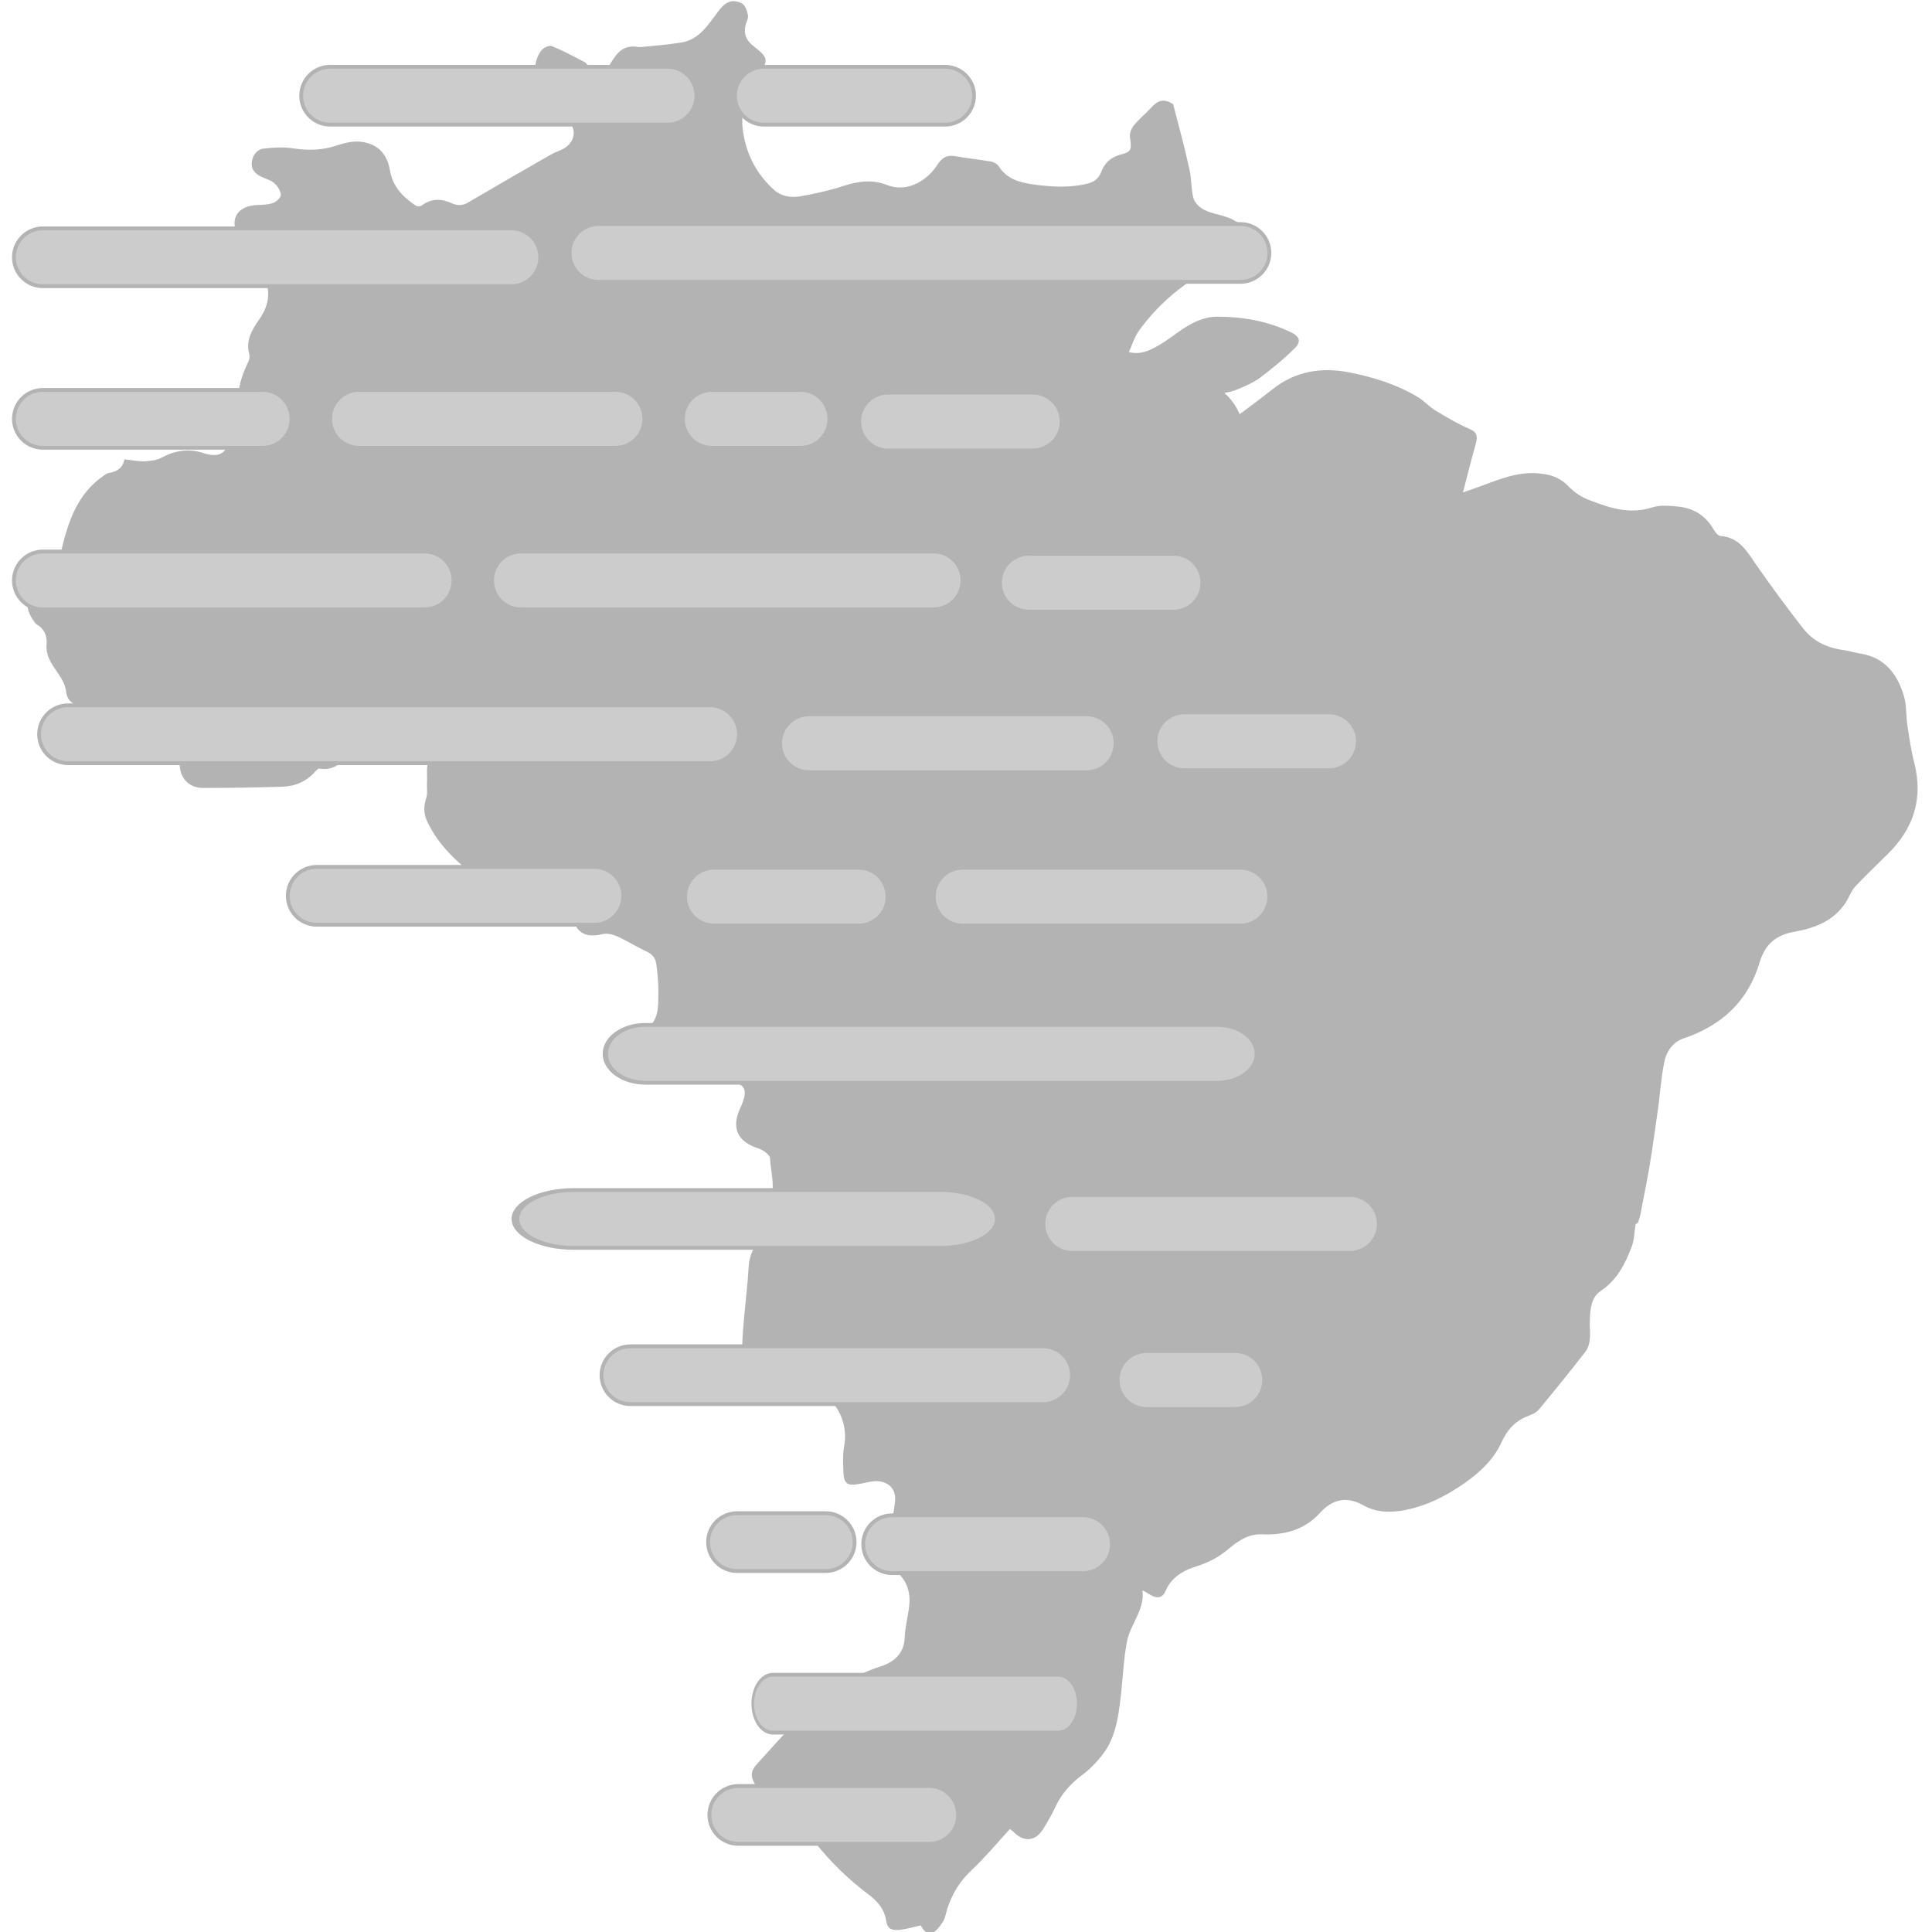 <?xml version="1.0" encoding="UTF-8" standalone="no"?>
<svg
   xmlns:dc="http://purl.org/dc/elements/1.1/"
   xmlns:cc="http://creativecommons.org/ns#"
   xmlns:rdf="http://www.w3.org/1999/02/22-rdf-syntax-ns#"
   xmlns:svg="http://www.w3.org/2000/svg"
   xmlns="http://www.w3.org/2000/svg"
   xmlns:sodipodi="http://sodipodi.sourceforge.net/DTD/sodipodi-0.dtd"
   xmlns:inkscape="http://www.inkscape.org/namespaces/inkscape"
   version="1.1"
   id="Capa_1"
   x="0px"
   y="0px"
   width="100"
   height="100"
   viewBox="0 0 100 100"
   xml:space="preserve"
   sodipodi:docname="brdom.svg"
   inkscape:version="1.0.2 (e86c870879, 2021-01-15)"><defs
   id="defs1002">
	
	
	
	
	
	

	
	

	
	

	
</defs><sodipodi:namedview
   pagecolor="#ffffff"
   bordercolor="#666666"
   borderopacity="1"
   objecttolerance="10"
   gridtolerance="10"
   guidetolerance="10"
   inkscape:pageopacity="0"
   inkscape:pageshadow="2"
   inkscape:window-width="1918"
   inkscape:window-height="1012"
   id="namedview1000"
   showgrid="false"
   inkscape:zoom="4.9038454"
   inkscape:cx="50.152722"
   inkscape:cy="56.011618"
   inkscape:window-x="0"
   inkscape:window-y="0"
   inkscape:window-maximized="1"
   inkscape:current-layer="g967" />
<g
   id="g967">
	
<g
   id="g1422"
   transform="matrix(0.56,0,0,0.56,51.277,51.234)">
</g><g
   id="g1424"
   transform="matrix(0.56,0,0,0.56,51.277,51.234)">
</g><g
   id="g1426"
   transform="matrix(0.56,0,0,0.56,51.277,51.234)">
</g><g
   id="g1428"
   transform="matrix(0.56,0,0,0.56,51.277,51.234)">
</g><g
   id="g1430"
   transform="matrix(0.56,0,0,0.56,51.277,51.234)">
</g><g
   id="g1432"
   transform="matrix(0.56,0,0,0.56,51.277,51.234)">
</g><g
   id="g1434"
   transform="matrix(0.56,0,0,0.56,51.277,51.234)">
</g><g
   id="g1436"
   transform="matrix(0.56,0,0,0.56,51.277,51.234)">
</g><g
   id="g1438"
   transform="matrix(0.56,0,0,0.56,51.277,51.234)">
</g><g
   id="g1440"
   transform="matrix(0.56,0,0,0.56,51.277,51.234)">
</g><g
   id="g1442"
   transform="matrix(0.56,0,0,0.56,51.277,51.234)">
</g><g
   id="g1444"
   transform="matrix(0.56,0,0,0.56,51.277,51.234)">
</g><g
   id="g1446"
   transform="matrix(0.56,0,0,0.56,51.277,51.234)">
</g><g
   id="g1448"
   transform="matrix(0.56,0,0,0.56,51.277,51.234)">
</g><g
   id="g1450"
   transform="matrix(0.56,0,0,0.56,51.277,51.234)">
</g><g
   id="g2234"
   transform="matrix(0.4,0,0,0.4,-17.635,29.275)">
</g><g
   id="g2236"
   transform="matrix(0.4,0,0,0.4,-17.635,29.275)">
</g><g
   id="g2238"
   transform="matrix(0.4,0,0,0.4,-17.635,29.275)">
</g><g
   id="g2240"
   transform="matrix(0.4,0,0,0.4,-17.635,29.275)">
</g><g
   id="g2242"
   transform="matrix(0.4,0,0,0.4,-17.635,29.275)">
</g><g
   id="g2244"
   transform="matrix(0.4,0,0,0.4,-17.635,29.275)">
</g><g
   id="g2246"
   transform="matrix(0.4,0,0,0.4,-17.635,29.275)">
</g><g
   id="g2248"
   transform="matrix(0.4,0,0,0.4,-17.635,29.275)">
</g><g
   id="g2250"
   transform="matrix(0.4,0,0,0.4,-17.635,29.275)">
</g><g
   id="g2252"
   transform="matrix(0.4,0,0,0.4,-17.635,29.275)">
</g><g
   id="g2254"
   transform="matrix(0.4,0,0,0.4,-17.635,29.275)">
</g><g
   id="g2256"
   transform="matrix(0.4,0,0,0.4,-17.635,29.275)">
</g><g
   id="g2258"
   transform="matrix(0.4,0,0,0.4,-17.635,29.275)">
</g><g
   id="g2260"
   transform="matrix(0.4,0,0,0.4,-17.635,29.275)">
</g><g
   id="g2262"
   transform="matrix(0.4,0,0,0.4,-17.635,29.275)">
</g><g
   id="g4440"
   transform="matrix(0.365,0,0,0.365,-49.294,-16.938)"><path
     style="fill:#b3b3b3;stroke:none;stroke-width:0.572"
     d="m 141.653,137.791 c -0.114,1.486 0.572,2.572 1.372,3.715 0.572,0.857 1.257,1.829 1.372,2.801 0.171,1.6 1.029,2.001 2.343,2.286 1.486,0.343 2.686,1.143 3.087,2.744 0.4,1.486 1.2,1.886 2.686,1.315 2.915,-1.086 5.83,-2.286 8.745,-3.429 -0.057,0.343 -0.171,0.857 -0.229,1.372 -0.229,2.058 -0.572,4.115 -0.514,6.116 0.057,2.115 1.372,3.429 3.315,3.429 3.772,0 7.488,-0.057 11.26,-0.171 1.829,-0.057 3.429,-0.743 4.687,-2.172 0.171,-0.171 0.4,-0.457 0.572,-0.4 2.229,0.4 3.429,-1.143 4.801,-2.458 1.543,-1.486 3.315,-2.515 5.602,-2.458 1.429,0.057 2.915,-0.4 4.573,-0.629 0,0 0.229,0.286 0.4,0.629 0.8,1.257 1.143,2.401 0.171,3.83 -0.457,0.743 -0.229,1.943 -0.286,2.972 -0.057,0.743 0.114,1.6 -0.114,2.286 -0.343,1.086 -0.4,2.058 0.057,3.144 1.257,2.744 3.201,4.916 5.487,6.802 1.257,1.029 2.629,1.372 4.23,1.086 0.514,-0.057 1.143,0.229 1.658,0.514 0.686,0.4 1.2,1.2 1.886,1.372 1.029,0.286 1.715,0.743 2.343,1.486 0.857,1.029 1.943,1.715 3.315,1.486 1.029,-0.171 1.486,0.114 1.772,1.143 0.629,2.172 1.943,2.801 4.173,2.286 0.629,-0.171 1.486,0 2.115,0.286 1.429,0.629 2.744,1.486 4.115,2.115 0.915,0.4 1.372,0.972 1.486,1.886 0.171,1.315 0.286,2.572 0.286,3.887 -0.057,1.772 0.171,3.601 -1.372,5.03 -0.229,0.171 -0.343,0.629 -0.343,0.915 0.171,1.486 0.457,2.915 1.658,3.943 2.001,1.715 4.344,2.744 6.973,2.972 1.143,0.114 2.343,0 3.544,0.057 1.543,0.058 2.058,0.8 1.658,2.229 -0.114,0.343 -0.229,0.743 -0.4,1.086 -1.486,3.029 -0.572,5.03 2.572,6.002 0.629,0.228 1.543,0.915 1.543,1.371 0.114,2.401 1.143,4.973 -0.743,7.203 -0.229,0.228 -0.457,0.514 -0.514,0.857 -0.114,0.629 -0.343,1.429 -0.114,1.943 0.286,0.629 0.286,0.972 -0.114,1.487 -0.857,1.143 -1.429,2.286 -1.543,3.772 -0.171,3.029 -0.572,6.059 -0.8,9.088 -0.114,1.486 -0.171,3.029 -0.114,4.515 0.057,1.257 0.743,2.344 2.001,2.63 1.715,0.343 3.487,0.572 5.201,0.572 4.63,0 8.059,4.115 7.259,8.687 -0.229,1.201 -0.171,2.515 -0.114,3.773 0.057,1.6 0.572,1.943 2.172,1.657 0.743,-0.114 1.486,-0.343 2.229,-0.4 1.829,-0.114 3.144,1.029 2.915,2.858 -0.229,2.058 -0.629,4.173 -1.315,6.115 -0.743,2.173 -0.915,2.115 0.972,3.43 1.886,1.315 2.629,3.144 2.343,5.372 -0.171,1.487 -0.572,2.916 -0.629,4.401 -0.057,2.286 -1.6,3.487 -3.315,4.058 -4.63,1.429 -8.174,4.345 -11.603,7.488 -2.115,1.943 -3.944,4.115 -5.887,6.23 -1.086,1.143 -1.143,1.887 -0.286,3.258 0.229,0.4 0.457,0.8 0.743,1.143 1.372,1.772 3.144,3.258 2.572,5.944 -0.229,1.085 0.572,1.6 1.658,1.257 0.457,-0.114 0.857,-0.344 1.257,-0.629 0.915,-0.629 1.658,-0.286 2.229,0.4 2.229,2.801 4.744,5.201 7.545,7.316 1.257,0.915 2.229,2.115 2.458,3.658 0.171,1.315 0.972,1.429 2.001,1.315 0.972,-0.114 1.886,-0.4 2.915,-0.629 0.629,1.315 1.6,1.486 2.515,0.343 0.4,-0.514 0.857,-1.086 0.972,-1.715 0.629,-2.572 1.829,-4.687 3.772,-6.516 1.886,-1.772 3.544,-3.772 5.373,-5.773 0.114,0.114 0.343,0.229 0.514,0.4 1.429,1.486 3.087,1.371 4.173,-0.344 0.629,-1.029 1.257,-2.058 1.772,-3.201 0.915,-1.943 2.229,-3.372 3.944,-4.63 1.2,-0.915 2.229,-2.058 3.086,-3.258 1.372,-2.001 1.829,-4.458 2.115,-6.802 0.286,-2.058 0.4,-4.173 0.629,-6.23 0.058,-0.8 0.229,-1.601 0.344,-2.344 0.4,-2.572 2.572,-4.573 2.229,-7.431 0.572,0.286 0.972,0.572 1.429,0.8 0.8,0.343 1.429,0.228 1.829,-0.686 0.857,-2.058 2.686,-3.029 4.63,-3.601 1.543,-0.514 2.858,-1.201 4.115,-2.229 1.429,-1.2 2.915,-2.344 5.03,-2.229 3.086,0.114 5.944,-0.629 8.116,-3.029 1.886,-2.058 3.887,-2.401 6.287,-1.029 1.543,0.857 3.257,0.972 5.03,0.743 3.429,-0.514 6.402,-2.001 9.202,-3.943 2.172,-1.543 4.115,-3.316 5.259,-5.83 0.743,-1.658 1.886,-2.972 3.658,-3.658 0.572,-0.228 1.143,-0.457 1.543,-0.857 2.229,-2.686 4.459,-5.43 6.631,-8.23 1.085,-1.429 0.572,-3.144 0.686,-4.745 0.057,-1.486 0.228,-3.086 1.543,-3.943 2.286,-1.543 3.429,-3.773 4.345,-6.173 0.4,-0.972 0.4,-2.115 0.572,-3.144 -0.058,-0.172 0.343,-0.286 0.4,-0.458 0.228,-0.685 0.4,-1.429 0.514,-2.172 0.4,-2.058 0.8,-4.058 1.143,-6.116 0.4,-2.458 0.743,-4.916 1.086,-7.373 0.343,-2.286 0.457,-4.573 0.915,-6.859 0.286,-1.6 1.201,-3.029 2.858,-3.544 5.373,-1.829 9.088,-5.316 10.689,-10.746 0.8,-2.629 2.343,-3.887 4.916,-4.344 2.916,-0.514 5.602,-1.543 7.317,-4.173 0.457,-0.743 0.743,-1.6 1.315,-2.229 1.486,-1.6 3.086,-3.087 4.63,-4.63 3.658,-3.601 5.03,-7.831 3.773,-12.861 -0.458,-1.715 -0.686,-3.429 -0.972,-5.201 -0.229,-1.429 -0.114,-2.972 -0.514,-4.344 -0.915,-3.029 -2.629,-5.43 -6.116,-6.002 -0.971,-0.171 -1.886,-0.457 -2.858,-0.572 -2.114,-0.343 -3.887,-1.257 -5.201,-2.858 -2.286,-2.915 -4.516,-5.944 -6.63,-8.974 -1.372,-1.943 -2.401,-4.058 -5.202,-4.287 -0.343,0 -0.743,-0.514 -0.972,-0.915 -1.143,-2.001 -2.858,-3.029 -5.087,-3.258 -1.201,-0.114 -2.515,-0.229 -3.601,0.114 -3.144,1.029 -6.002,0.114 -8.802,-0.972 -1.143,-0.4 -2.286,-1.143 -3.087,-2.001 -1.029,-1.086 -2.286,-1.6 -3.658,-1.772 -2.63,-0.4 -5.087,0.343 -7.488,1.257 -1.2,0.457 -2.458,0.915 -3.829,1.372 0.629,-2.458 1.2,-4.687 1.828,-6.916 0.286,-1.086 0.172,-1.658 -0.971,-2.115 -1.715,-0.743 -3.316,-1.715 -4.916,-2.686 -0.8,-0.514 -1.429,-1.257 -2.286,-1.772 -3.029,-1.829 -6.345,-2.858 -9.831,-3.544 -3.887,-0.743 -7.544,-0.171 -10.746,2.343 -1.6,1.257 -3.201,2.458 -4.744,3.601 -0.514,-1.2 -1.257,-2.229 -2.172,-3.029 0.572,-0.057 1.2,-0.229 1.772,-0.457 1.143,-0.457 2.286,-0.972 3.258,-1.658 1.715,-1.315 3.429,-2.686 4.973,-4.23 0.915,-0.915 0.686,-1.658 -0.514,-2.229 -3.315,-1.6 -6.859,-2.229 -10.517,-2.229 -1.715,0 -3.144,0.686 -4.459,1.486 -1.371,0.857 -2.572,1.886 -4.001,2.686 -1.143,0.629 -2.343,1.257 -4.058,0.857 0.514,-1.086 0.8,-2.172 1.429,-3.029 2.572,-3.544 5.773,-6.345 9.603,-8.459 1.086,-0.572 2.001,-1.315 1.772,-2.744 -0.171,-1.029 0.228,-1.715 1.029,-2.286 0.629,-0.457 1.2,-0.972 2.001,-1.658 -0.743,-0.4 -1.201,-0.743 -1.772,-0.915 -1.085,-0.4 -2.344,-0.572 -3.372,-1.086 -0.686,-0.343 -1.372,-1.029 -1.543,-1.715 -0.344,-1.315 -0.229,-2.744 -0.572,-4.115 -0.686,-3.144 -1.543,-6.287 -2.286,-9.145 -1.429,-0.972 -2.344,-0.4 -3.144,0.514 -0.8,0.857 -1.715,1.6 -2.458,2.515 -0.344,0.457 -0.629,1.143 -0.514,1.715 0.229,1.715 0.229,2.001 -1.372,2.401 -1.429,0.4 -2.286,1.257 -2.744,2.515 -0.343,0.915 -1.029,1.372 -1.943,1.6 -2.572,0.629 -5.087,0.457 -7.659,0.114 -1.943,-0.286 -3.715,-0.743 -4.858,-2.515 -0.228,-0.4 -0.8,-0.686 -1.2,-0.743 -1.658,-0.286 -3.315,-0.457 -4.973,-0.743 -1.2,-0.229 -1.886,0.171 -2.572,1.2 -1.2,1.943 -4.058,4.115 -7.202,2.858 -2.001,-0.8 -4.115,-0.514 -6.173,0.171 -1.943,0.629 -3.944,1.086 -5.944,1.429 -1.429,0.286 -2.858,0.057 -4.001,-1.029 -2.458,-2.286 -3.887,-5.144 -4.287,-8.517 -0.343,-2.801 0.743,-5.201 2.172,-7.431 1.543,-2.343 1.486,-2.629 -0.629,-4.287 -1.029,-0.8 -1.429,-1.715 -1.143,-2.972 0.114,-0.514 0.457,-1.029 0.343,-1.429 -0.114,-0.629 -0.4,-1.429 -0.857,-1.658 -1.315,-0.686 -2.343,-0.286 -3.372,1.143 -1.429,1.886 -2.686,4.001 -5.259,4.401 -1.829,0.286 -3.715,0.457 -5.602,0.629 -0.457,0.057 -0.915,-0.114 -1.372,-0.057 -1.429,0.057 -2.172,1.029 -2.858,2.115 -1.2,2.001 -1.715,2.058 -3.429,0.457 -0.171,-0.114 -0.286,-0.343 -0.457,-0.4 -1.543,-0.8 -3.029,-1.6 -4.573,-2.229 -0.4,-0.171 -1.257,0.229 -1.543,0.629 -1.029,1.429 -1.029,3.087 -0.629,4.744 0.572,2.172 1.6,3.83 3.83,4.858 1.943,0.915 1.829,3.258 0,4.287 -0.572,0.343 -1.257,0.514 -1.829,0.857 -3.887,2.229 -7.774,4.458 -11.66,6.745 -0.8,0.514 -1.543,0.514 -2.343,0.171 -1.486,-0.686 -2.915,-0.743 -4.287,0.286 -0.171,0.171 -0.686,0.171 -0.915,0 -1.772,-1.2 -3.201,-2.629 -3.601,-4.916 -0.343,-2.001 -1.315,-3.487 -3.487,-4.001 -1.486,-0.343 -2.801,0 -4.173,0.457 -1.943,0.629 -3.83,0.686 -5.887,0.4 -1.429,-0.229 -2.915,-0.171 -4.344,0 -0.972,0.114 -1.6,0.915 -1.715,1.943 -0.114,1.086 0.572,1.715 1.486,2.115 0.629,0.286 1.315,0.457 1.772,0.915 0.457,0.4 0.857,1.086 0.857,1.6 0,0.4 -0.629,0.972 -1.086,1.143 -0.686,0.229 -1.486,0.286 -2.229,0.286 -2.686,0.114 -3.944,1.772 -2.858,4.23 0.686,1.543 1.658,3.029 2.744,4.344 2.001,2.572 2.229,4.973 0.4,7.602 -1.029,1.486 -2.001,3.029 -1.429,5.03 0.114,0.4 -0.057,0.915 -0.286,1.315 -0.8,1.715 -1.372,3.487 -1.315,5.487 0,0.457 -0.171,0.972 -0.343,1.429 -0.286,1.029 -0.8,2.058 -0.857,3.087 -0.171,2.515 -1.257,3.429 -3.601,2.686 -2.229,-0.743 -4.173,-0.4 -6.173,0.686 -0.686,0.343 -1.543,0.4 -2.343,0.457 -0.915,0 -1.829,-0.171 -2.801,-0.286 -0.229,1.257 -1.086,1.772 -2.229,1.943 -0.286,0.057 -0.514,0.229 -0.743,0.4 -3.658,2.515 -4.973,6.402 -5.944,10.46 -0.286,1.086 -0.343,2.115 -1.658,2.744 -0.857,0.4 -1.6,1.315 -2.172,2.172 -1.429,2.115 -1.372,3.658 0.229,5.659 1.027,0.515 1.599,1.543 1.484,2.858 z"
     id="path965-3" /><g
     id="g2188"
     style="fill:#cccccc;stroke:#b3b3b3;stroke-opacity:1"
     transform="matrix(0.539,0,0,0.539,89.028,-90.094)">
		<path
   d="M 197.09,398.346 H 96.661 c -4.203,0 -7.609,3.407 -7.609,7.609 0,4.202 3.406,7.609 7.609,7.609 H 197.09 c 4.202,0 7.609,-3.407 7.609,-7.609 0,-4.203 -3.406,-7.609 -7.609,-7.609 z"
   id="path2186"
   style="fill:#cccccc;stroke:#b3b3b3;stroke-opacity:1" />
	</g><g
     id="g2098-5"
     style="fill:#cccccc;stroke:#b3b3b3;stroke-opacity:1"
     transform="matrix(0.539,0,0,0.539,92.599,69.191)"><path
       d="M 265.565,143.293 H 96.661 c -4.203,0 -7.609,3.407 -7.609,7.609 0,4.202 3.406,7.609 7.609,7.609 h 168.904 c 4.202,0 7.609,-3.407 7.609,-7.609 0,-4.202 -3.406,-7.609 -7.609,-7.609 z"
       id="path2096-3"
       style="fill:#cccccc;stroke:#b3b3b3;stroke-opacity:1" /></g><g
     id="g2182-9"
     style="fill:#cccccc;stroke:#b3b3b3;stroke-opacity:1"
     transform="matrix(0.373,0,0,0.539,161.661,69.191)"><path
       d="M 330.997,398.346 H 222.454 c -4.203,0 -7.609,3.407 -7.609,7.609 0,4.202 3.406,7.609 7.609,7.609 h 108.542 c 4.203,0 7.609,-3.407 7.609,-7.609 0,-4.203 -3.405,-7.609 -7.608,-7.609 z"
       id="path2180-2"
       style="fill:#cccccc;stroke:#b3b3b3;stroke-opacity:1" /></g><g
     id="g2200-3-6"
     style="fill:#cccccc;stroke:#b3b3b3;stroke-opacity:1"
     transform="matrix(0.539,0,0,0.539,187.649,62.055)"><path
       d="M 146.876,440.855 H 96.661 c -4.203,0 -7.609,3.407 -7.609,7.609 0,4.202 3.406,7.609 7.609,7.609 h 50.215 c 4.203,0 7.609,-3.407 7.609,-7.609 0,-4.202 -3.406,-7.609 -7.609,-7.609 z"
       id="path2198-6-3"
       style="fill:#cccccc;stroke:#b3b3b3;stroke-opacity:1" /></g><g
     id="g2124-9"
     transform="matrix(1.09,0,0,0.539,-95.702,69.191)"
     style="fill:#cccccc;stroke:#b3b3b3;stroke-opacity:1"><g
       id="g2122-1"
       style="fill:#cccccc;stroke:#b3b3b3;stroke-opacity:1"><path
         d="m 334.039,270.819 h -47.675 c -4.203,0 -7.609,3.407 -7.609,7.609 0,4.202 3.406,7.609 7.609,7.609 h 47.675 c 4.202,0 7.609,-3.407 7.609,-7.609 0,-4.202 -3.406,-7.609 -7.609,-7.609 z"
         id="path2120-2"
         style="fill:#cccccc;stroke:#b3b3b3;stroke-opacity:1" /></g></g><g
     id="g2160-1"
     transform="matrix(0.539,0,0,0.539,92.599,69.191)"
     style="fill:#cccccc;stroke:#b3b3b3;stroke-opacity:1"><g
       id="g2158-8"
       style="fill:#cccccc;stroke:#b3b3b3;stroke-opacity:1"><path
         d="m 295.998,355.836 h -23.329 c -4.203,0 -7.609,3.407 -7.609,7.609 0,4.202 3.406,7.609 7.609,7.609 h 23.329 c 4.203,0 7.609,-3.407 7.609,-7.609 0,-4.202 -3.406,-7.609 -7.609,-7.609 z"
         id="path2156-7"
         style="fill:#cccccc;stroke:#b3b3b3;stroke-opacity:1" /></g></g><g
     id="g2220-3"
     transform="matrix(0.539,0,0,0.539,92.599,69.191)"
     style="fill:#cccccc;stroke:#b3b3b3;stroke-opacity:1"><g
       id="g2218-1"
       style="fill:#cccccc;stroke:#b3b3b3;stroke-opacity:1"><path
         d="m 235.131,185.801 h -73.039 c -4.203,0 -7.609,3.407 -7.609,7.609 0,4.202 3.406,7.609 7.609,7.609 h 73.039 c 4.203,0 7.609,-3.407 7.609,-7.609 0,-4.202 -3.405,-7.609 -7.609,-7.609 z"
         id="path2216-9"
         style="fill:#cccccc;stroke:#b3b3b3;stroke-opacity:1" /></g></g><g
     id="g2184-5-4"
     transform="matrix(0.747,0,0,0.539,60.406,-22.967)"
     style="fill:#cccccc;stroke:#b3b3b3;stroke-opacity:1"><g
       id="g2182-9-5"
       style="fill:#cccccc;stroke:#b3b3b3;stroke-opacity:1"><path
         d="M 330.997,398.346 H 222.454 c -4.203,0 -7.609,3.407 -7.609,7.609 0,4.202 3.406,7.609 7.609,7.609 h 108.542 c 4.203,0 7.609,-3.407 7.609,-7.609 0,-4.203 -3.405,-7.609 -7.608,-7.609 z"
         id="path2180-2-0"
         style="fill:#cccccc;stroke:#b3b3b3;stroke-opacity:1" /></g></g><g
     id="g2184-5-3"
     transform="matrix(0.539,0,0,0.539,104.55,22.611)"
     style="fill:#cccccc;stroke:#b3b3b3;stroke-opacity:1"><g
       id="g2182-9-6"
       style="fill:#cccccc;stroke:#b3b3b3;stroke-opacity:1"><path
         d="M 330.997,398.346 H 222.454 c -4.203,0 -7.609,3.407 -7.609,7.609 0,4.202 3.406,7.609 7.609,7.609 h 108.542 c 4.203,0 7.609,-3.407 7.609,-7.609 0,-4.203 -3.405,-7.609 -7.608,-7.609 z"
         id="path2180-2-1"
         style="fill:#cccccc;stroke:#b3b3b3;stroke-opacity:1" /></g></g><g
     id="g2202-7-2"
     transform="matrix(0.539,0,0,0.539,209.464,23.664)"
     style="fill:#cccccc;stroke:#b3b3b3;stroke-opacity:1"><g
       id="g2200-3-0"
       style="fill:#cccccc;stroke:#b3b3b3;stroke-opacity:1"><path
         d="M 146.876,440.855 H 96.661 c -4.203,0 -7.609,3.407 -7.609,7.609 0,4.202 3.406,7.609 7.609,7.609 h 50.215 c 4.203,0 7.609,-3.407 7.609,-7.609 0,-4.202 -3.406,-7.609 -7.609,-7.609 z"
         id="path2198-6-6"
         style="fill:#cccccc;stroke:#b3b3b3;stroke-opacity:1" /></g></g><g
     id="g2220-1"
     transform="matrix(0.539,0,0,0.539,199.742,115.717)"
     style="fill:#cccccc;stroke:#b3b3b3;stroke-opacity:1"><g
       id="g2218-5"
       style="fill:#cccccc;stroke:#b3b3b3;stroke-opacity:1"><path
         d="m 235.131,185.801 h -73.039 c -4.203,0 -7.609,3.407 -7.609,7.609 0,4.202 3.406,7.609 7.609,7.609 h 73.039 c 4.203,0 7.609,-3.407 7.609,-7.609 0,-4.202 -3.405,-7.609 -7.609,-7.609 z"
         id="path2216-5"
         style="fill:#cccccc;stroke:#b3b3b3;stroke-opacity:1" /></g></g><g
     id="g2160-1-4"
     transform="matrix(0.539,0,0,0.539,150.677,46.207)"
     style="fill:#cccccc;stroke:#b3b3b3;stroke-opacity:1"><g
       id="g2158-8-7"
       style="fill:#cccccc;stroke:#b3b3b3;stroke-opacity:1"><path
         d="m 295.998,355.836 h -23.329 c -4.203,0 -7.609,3.407 -7.609,7.609 0,4.202 3.406,7.609 7.609,7.609 h 23.329 c 4.203,0 7.609,-3.407 7.609,-7.609 0,-4.202 -3.406,-7.609 -7.609,-7.609 z"
         id="path2156-7-6"
         style="fill:#cccccc;stroke:#b3b3b3;stroke-opacity:1" /></g></g><g
     id="g2100"
     transform="matrix(0.539,0,0,0.539,167.819,0.94)"
     style="fill:#cccccc;stroke:#b3b3b3;stroke-opacity:1">
	<g
   id="g2098"
   style="fill:#cccccc;stroke:#b3b3b3;stroke-opacity:1">
		<path
   d="M 265.565,143.293 H 96.661 c -4.203,0 -7.609,3.407 -7.609,7.609 0,4.202 3.406,7.609 7.609,7.609 h 168.904 c 4.202,0 7.609,-3.407 7.609,-7.609 0,-4.202 -3.406,-7.609 -7.609,-7.609 z"
   id="path2096"
   style="fill:#cccccc;stroke:#b3b3b3;stroke-opacity:1" />
	</g>
</g><g
     id="g2124"
     transform="matrix(0.539,0,0,0.539,89.028,-90.094)"
     style="fill:#cccccc;stroke:#b3b3b3;stroke-opacity:1">
	<g
   id="g2122"
   style="fill:#cccccc;stroke:#b3b3b3;stroke-opacity:1">
		<path
   d="m 334.039,270.819 h -47.675 c -4.203,0 -7.609,3.407 -7.609,7.609 0,4.202 3.406,7.609 7.609,7.609 h 47.675 c 4.202,0 7.609,-3.407 7.609,-7.609 0,-4.202 -3.406,-7.609 -7.609,-7.609 z"
   id="path2120"
   style="fill:#cccccc;stroke:#b3b3b3;stroke-opacity:1" />
	</g>
</g><g
     id="g2130"
     transform="matrix(0.539,0,0,0.539,89.028,-90.094)"
     style="fill:#cccccc;stroke:#b3b3b3;stroke-opacity:1">
	<g
   id="g2128"
   style="fill:#cccccc;stroke:#b3b3b3;stroke-opacity:1">
		<path
   d="m 261,270.819 h -88.761 c -4.203,0 -7.609,3.407 -7.609,7.609 0,4.202 3.406,7.609 7.609,7.609 H 261 c 4.203,0 7.609,-3.407 7.609,-7.609 0,-4.202 -3.407,-7.609 -7.609,-7.609 z"
   id="path2126"
   style="fill:#cccccc;stroke:#b3b3b3;stroke-opacity:1" />
	</g>
</g><g
     id="g2148"
     transform="matrix(0.539,0,0,0.539,89.028,-90.094)"
     style="fill:#cccccc;stroke:#b3b3b3;stroke-opacity:1">
	<g
   id="g2146"
   style="fill:#cccccc;stroke:#b3b3b3;stroke-opacity:1">
		<path
   d="M 219.915,313.328 H 96.661 c -4.203,0 -7.609,3.407 -7.609,7.609 0,4.202 3.406,7.609 7.609,7.609 h 123.254 c 4.203,0 7.609,-3.407 7.609,-7.609 0,-4.202 -3.406,-7.609 -7.609,-7.609 z"
   id="path2144"
   style="fill:#cccccc;stroke:#b3b3b3;stroke-opacity:1" />
	</g>
</g><g
     id="g2160"
     transform="matrix(0.539,0,0,0.539,89.028,-90.094)"
     style="fill:#cccccc;stroke:#b3b3b3;stroke-opacity:1">
	<g
   id="g2158"
   style="fill:#cccccc;stroke:#b3b3b3;stroke-opacity:1">
		<path
   d="m 295.998,355.836 h -23.329 c -4.203,0 -7.609,3.407 -7.609,7.609 0,4.202 3.406,7.609 7.609,7.609 h 23.329 c 4.203,0 7.609,-3.407 7.609,-7.609 0,-4.202 -3.406,-7.609 -7.609,-7.609 z"
   id="path2156"
   style="fill:#cccccc;stroke:#b3b3b3;stroke-opacity:1" />
	</g>
</g><g
     id="g2166"
     transform="matrix(0.539,0,0,0.539,89.028,-90.094)"
     style="fill:#cccccc;stroke:#b3b3b3;stroke-opacity:1">
	<g
   id="g2164"
   style="fill:#cccccc;stroke:#b3b3b3;stroke-opacity:1">
		<path
   d="m 247.305,355.836 h -67.458 c -4.203,0 -7.609,3.407 -7.609,7.609 0,4.202 3.406,7.609 7.609,7.609 h 67.458 c 4.202,0 7.609,-3.407 7.609,-7.609 0,-4.202 -3.406,-7.609 -7.609,-7.609 z"
   id="path2162"
   style="fill:#cccccc;stroke:#b3b3b3;stroke-opacity:1" />
	</g>
</g><g
     id="g2172"
     transform="matrix(0.539,0,0,0.539,89.028,-90.094)"
     style="fill:#cccccc;stroke:#b3b3b3;stroke-opacity:1">
	<g
   id="g2170"
   style="fill:#cccccc;stroke:#b3b3b3;stroke-opacity:1">
		<path
   d="M 154.484,355.836 H 96.661 c -4.203,0 -7.609,3.407 -7.609,7.609 0,4.202 3.406,7.609 7.609,7.609 h 57.823 c 4.203,0 7.609,-3.407 7.609,-7.609 0,-4.202 -3.406,-7.609 -7.609,-7.609 z"
   id="path2168"
   style="fill:#cccccc;stroke:#b3b3b3;stroke-opacity:1" />
	</g>
</g><g
     id="g2214-1-7"
     transform="matrix(0.539,0,0,0.539,208.89,1.936)"
     style="fill:#cccccc;stroke:#b3b3b3;stroke-opacity:1"><g
       id="g2212-2-4"
       style="fill:#cccccc;stroke:#b3b3b3;stroke-opacity:1"><path
         d="M 134.702,185.801 H 96.661 c -4.203,0 -7.609,3.407 -7.609,7.609 0,4.202 3.406,7.609 7.609,7.609 h 38.041 c 4.203,0 7.609,-3.407 7.609,-7.609 0,-4.202 -3.406,-7.609 -7.609,-7.609 z"
         id="path2210-9-5"
         style="fill:#cccccc;stroke:#b3b3b3;stroke-opacity:1" /></g></g><g
     id="g2184"
     transform="matrix(0.539,0,0,0.539,89.028,-90.094)"
     style="fill:#cccccc;stroke:#b3b3b3;stroke-opacity:1">
	<g
   id="g2182"
   style="fill:#cccccc;stroke:#b3b3b3;stroke-opacity:1">
		<path
   d="M 330.997,398.346 H 222.454 c -4.203,0 -7.609,3.407 -7.609,7.609 0,4.202 3.406,7.609 7.609,7.609 h 108.542 c 4.203,0 7.609,-3.407 7.609,-7.609 0,-4.203 -3.405,-7.609 -7.608,-7.609 z"
   id="path2180"
   style="fill:#cccccc;stroke:#b3b3b3;stroke-opacity:1" />
	</g>
</g><g
     id="g2214"
     transform="matrix(0.539,0,0,0.539,184.205,69.312)"
     style="fill:#cccccc;stroke:#b3b3b3;stroke-opacity:1">
	<g
   id="g2212"
   style="fill:#cccccc;stroke:#b3b3b3;stroke-opacity:1">
		<path
   d="M 134.702,185.801 H 96.661 c -4.203,0 -7.609,3.407 -7.609,7.609 0,4.202 3.406,7.609 7.609,7.609 h 38.041 c 4.203,0 7.609,-3.407 7.609,-7.609 0,-4.202 -3.406,-7.609 -7.609,-7.609 z"
   id="path2210"
   style="fill:#cccccc;stroke:#b3b3b3;stroke-opacity:1" />
	</g>
</g><g
     id="g2220"
     transform="matrix(0.539,0,0,0.539,184.205,69.312)"
     style="fill:#cccccc;stroke:#b3b3b3;stroke-opacity:1">
	<g
   id="g2218"
   style="fill:#cccccc;stroke:#b3b3b3;stroke-opacity:1">
		<path
   d="m 235.131,185.801 h -73.039 c -4.203,0 -7.609,3.407 -7.609,7.609 0,4.202 3.406,7.609 7.609,7.609 h 73.039 c 4.203,0 7.609,-3.407 7.609,-7.609 0,-4.202 -3.405,-7.609 -7.609,-7.609 z"
   id="path2216"
   style="fill:#cccccc;stroke:#b3b3b3;stroke-opacity:1" />
	</g>
</g><g
     id="g2220-4"
     transform="matrix(0.539,0,0,0.539,162.411,47.558)"
     style="fill:#cccccc;stroke:#b3b3b3;stroke-opacity:1"><g
       id="g2218-7"
       style="fill:#cccccc;stroke:#b3b3b3;stroke-opacity:1"><path
         d="m 235.131,185.801 h -73.039 c -4.203,0 -7.609,3.407 -7.609,7.609 0,4.202 3.406,7.609 7.609,7.609 h 73.039 c 4.203,0 7.609,-3.407 7.609,-7.609 0,-4.202 -3.405,-7.609 -7.609,-7.609 z"
         id="path2216-8"
         style="fill:#cccccc;stroke:#b3b3b3;stroke-opacity:1" /></g></g><g
     id="g2214-1-2"
     transform="matrix(0.539,0,0,0.539,228.855,24.788)"
     style="fill:#cccccc;stroke:#b3b3b3;stroke-opacity:1"><g
       id="g2212-2-5"
       style="fill:#cccccc;stroke:#b3b3b3;stroke-opacity:1"><path
         d="M 134.702,185.801 H 96.661 c -4.203,0 -7.609,3.407 -7.609,7.609 0,4.202 3.406,7.609 7.609,7.609 h 38.041 c 4.203,0 7.609,-3.407 7.609,-7.609 0,-4.202 -3.406,-7.609 -7.609,-7.609 z"
         id="path2210-9-4"
         style="fill:#cccccc;stroke:#b3b3b3;stroke-opacity:1" /></g></g><g
     id="g2214-1-74"
     transform="matrix(0.539,0,0,0.539,250.909,47.277)"
     style="fill:#cccccc;stroke:#b3b3b3;stroke-opacity:1"><g
       id="g2212-2-43"
       style="fill:#cccccc;stroke:#b3b3b3;stroke-opacity:1"><path
         d="M 134.702,185.801 H 96.661 c -4.203,0 -7.609,3.407 -7.609,7.609 0,4.202 3.406,7.609 7.609,7.609 h 38.041 c 4.203,0 7.609,-3.407 7.609,-7.609 0,-4.202 -3.406,-7.609 -7.609,-7.609 z"
         id="path2210-9-0"
         style="fill:#cccccc;stroke:#b3b3b3;stroke-opacity:1" /></g></g></g></g>
<g
   id="g969">
</g>
<g
   id="g971">
</g>
<g
   id="g973">
</g>
<g
   id="g975">
</g>
<g
   id="g977">
</g>
<g
   id="g979">
</g>
<g
   id="g981">
</g>
<g
   id="g983">
</g>
<g
   id="g985">
</g>
<g
   id="g987">
</g>
<g
   id="g989">
</g>
<g
   id="g991">
</g>
<g
   id="g993">
</g>
<g
   id="g995">
</g>
<g
   id="g997">
</g>
</svg>

